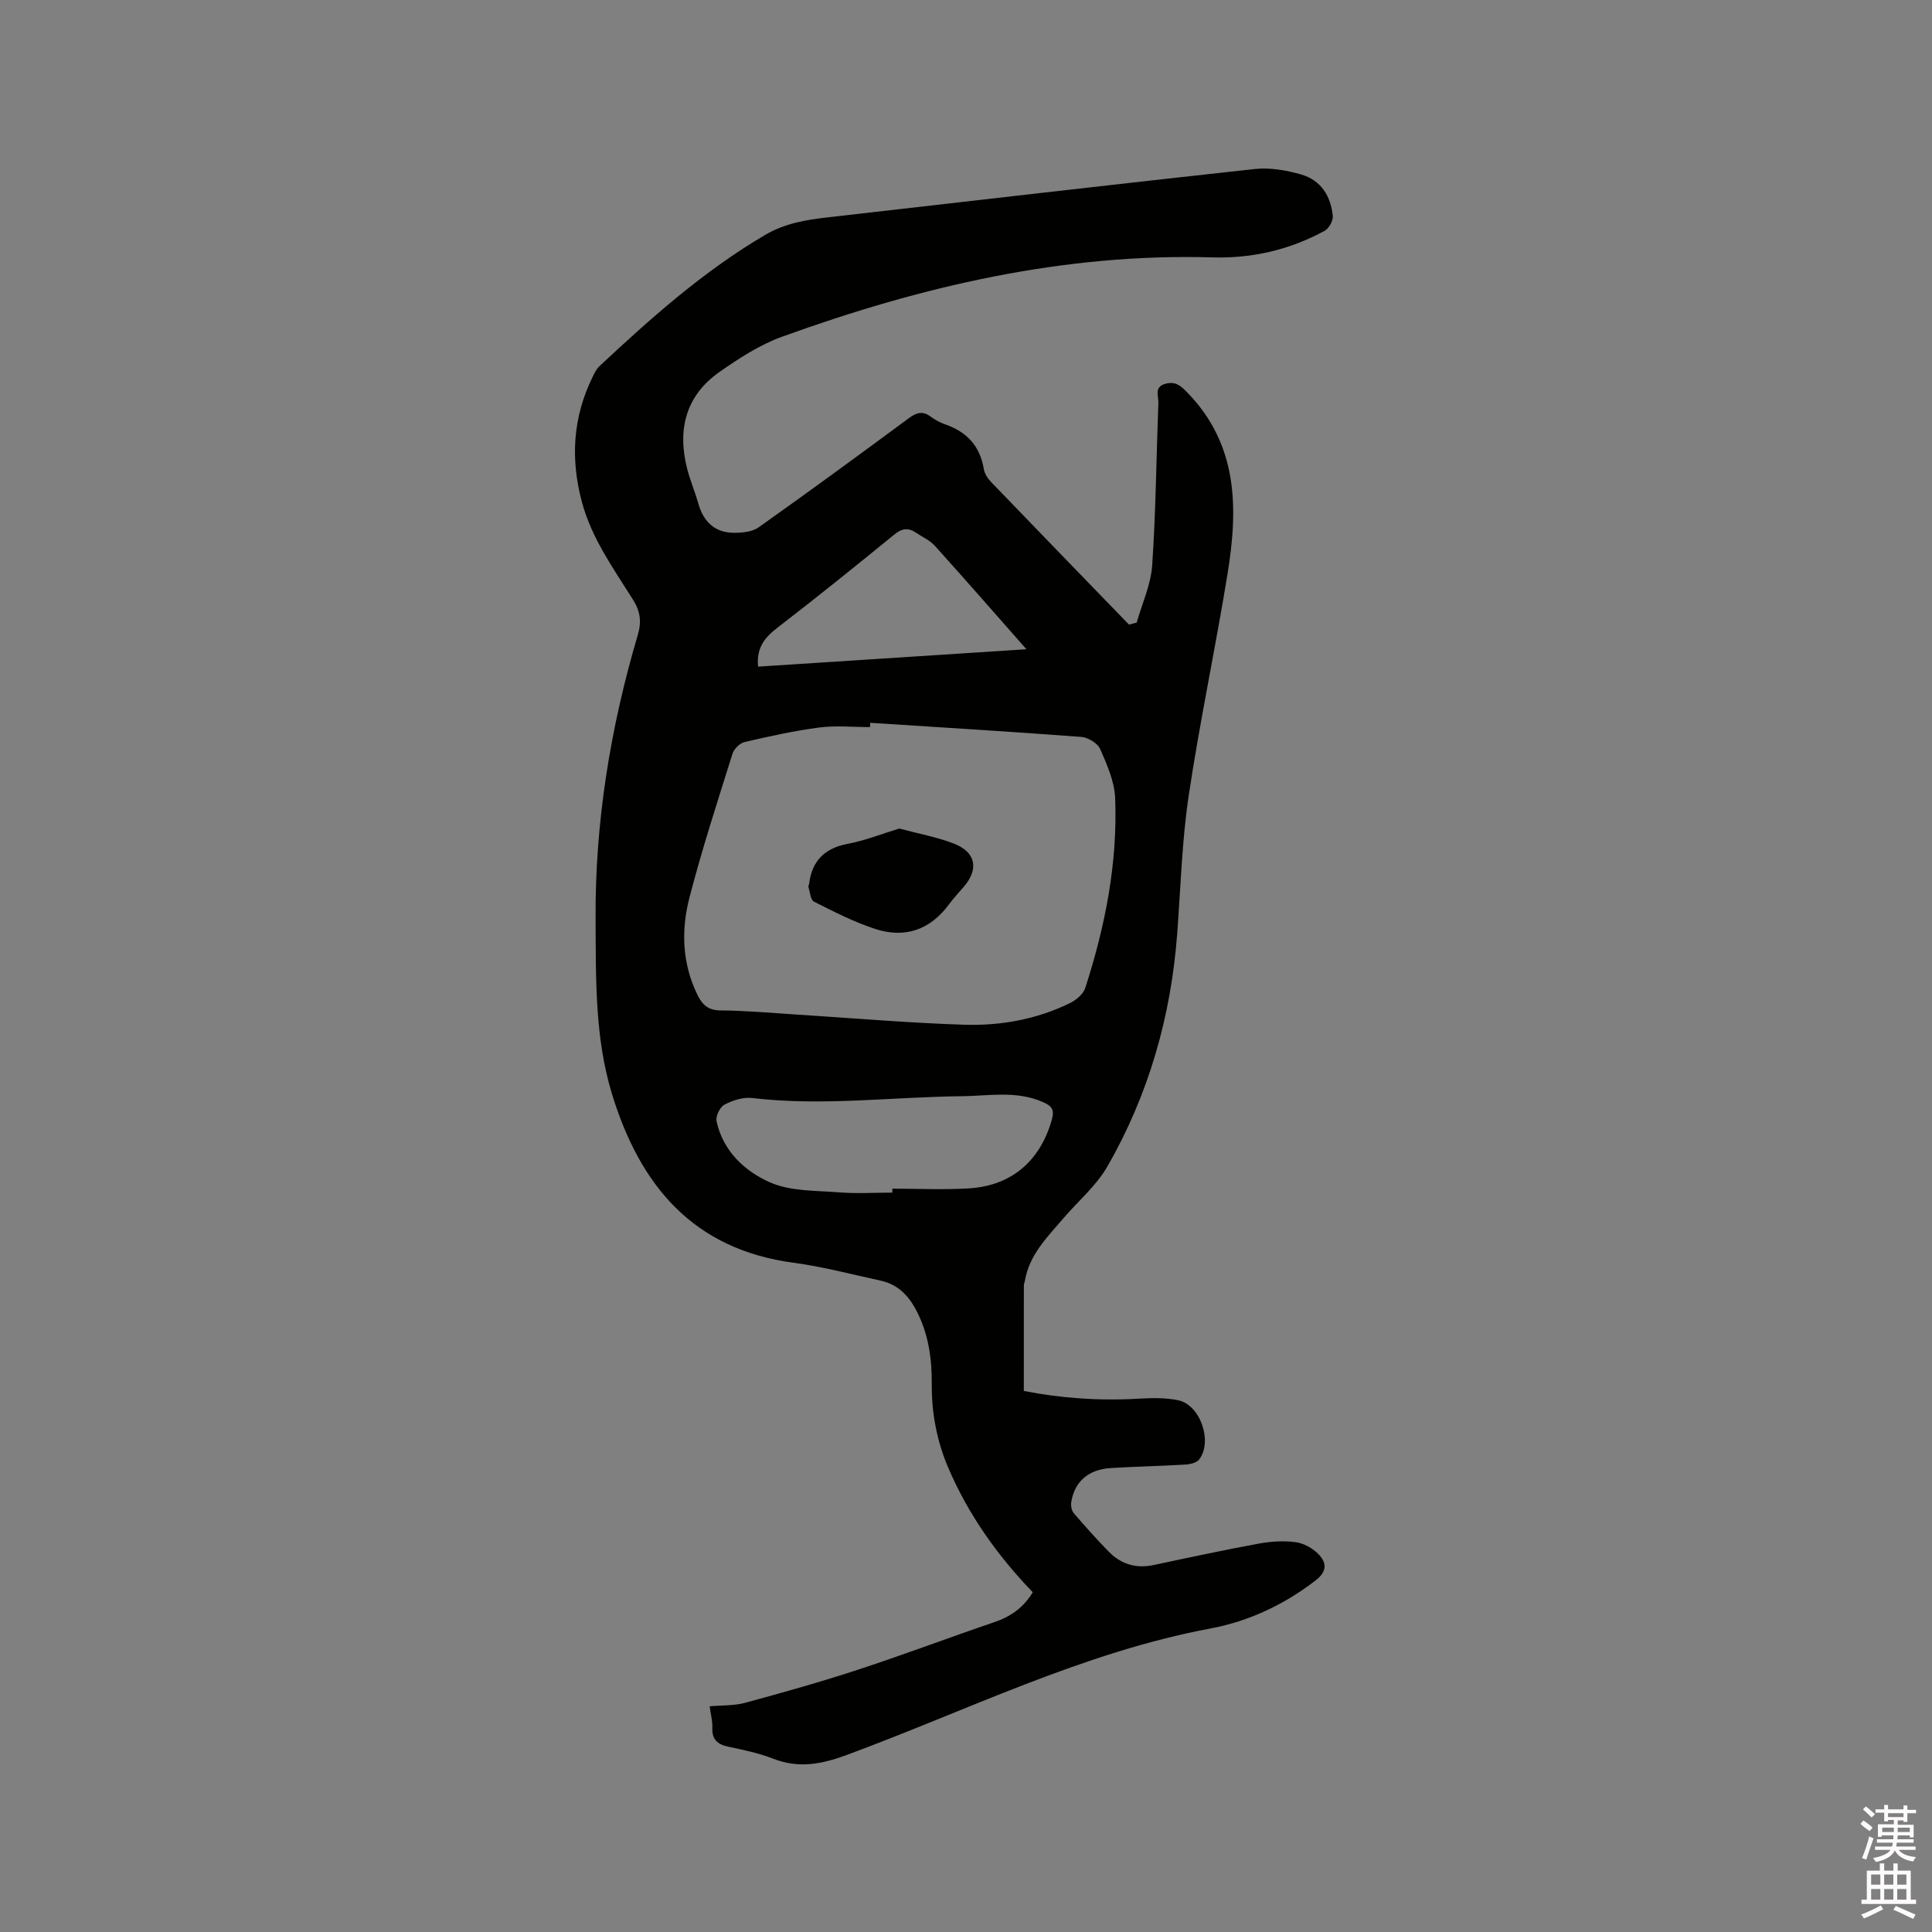 <svg enable-background="new 0 0 400 400" viewBox="0 0 400 400" xmlns="http://www.w3.org/2000/svg"><rect x="0" y="0" width="400" height="400" fill="#808080" stroke="none"/><path d="m385.2 377.6.6-.7c.6.4 1.3.9 1.9 1.5l-.6.7c-.8-.5-1.4-1-1.9-1.5zm.3 7.1c.6-1.4 1.1-2.9 1.5-4.5.3.1.6.3.9.4-.5 1.4-1 2.9-1.5 4.4zm.2-10.1.6-.6c.7.5 1.3 1.1 1.9 1.6l-.7.7c-.6-.6-1.2-1.2-1.8-1.7zm8.4-.8h.8v.9h1.8v.7h-1.8v1.8h-.8v-.3h-1.2v.9h3.3v2.6h-.8v-.4h-2.5c0 .3 0 .6-.1.8h3.4v.7h-3.5c0 .3-.1.6-.1.8h4v.7h-3.5c.7.9 1.9 1.3 3.6 1.5-.2.2-.4.5-.6.9-1.9-.3-3.2-1.1-3.8-2.3-.5 1.1-1.8 2-3.9 2.4-.2-.3-.4-.5-.6-.8 1.9-.4 3.1-.9 3.6-1.7h-3.2v-.7h3.5c.1-.2.1-.5.2-.8h-3.3v-.7h3.4c0-.2 0-.5 0-.8h-2.4v.3h-.8v-2.6h3.3v-.9h-1.2v.3h-.8v-1.8h-1.8v-.7h1.8v-.9h.8v.9h3.2zm-4.4 5.5h2.4c0-.3 0-.6 0-.9h-2.4zm1.2-3.1h3.2v-.8h-3.2zm4.4 2.2h-2.4v.9h2.5v-.9z" fill="#fcfafa"/><path d="m389.2 385.8h.9v1.5h1.9v-1.5h.9v1.5h2.7v6h1.1v.9h-11.3v-.9h1.1v-6h2.7zm.2 8.7.5.8c-1.2.6-2.5 1.3-4 1.9-.2-.3-.3-.6-.6-.8 1.6-.6 3-1.3 4.1-1.9zm-2-4.3h1.9v-2.1h-1.9zm0 3.1h1.9v-2.2h-1.9zm2.7-3.1h1.9v-2.1h-1.9zm0 3.1h1.9v-2.2h-1.9zm2.4 1.3c1.4.6 2.7 1.2 4.1 1.8l-.5.9c-1.5-.7-2.8-1.4-4.1-1.9zm2.2-6.5h-1.9v2.1h1.9zm-1.9 5.2h1.9v-2.2h-1.9z" fill="#fcfafa"/><g fill="#010100"><path d="m213.82 329.66c-7.41-7.7-13.37-16.14-17.5-25.79-2.36-5.52-3.45-11.31-3.41-17.32.04-5.36-.7-10.54-3.27-15.38-1.64-3.08-3.87-5.28-7.32-6.03-6-1.3-11.96-2.89-18.02-3.7-20.83-2.78-31.79-16.03-37.57-34.86-3.63-11.83-3.34-24.07-3.42-36.25-.13-20.08 3.06-39.67 8.74-58.88.82-2.78.51-4.91-1.04-7.37-4.04-6.43-8.52-12.62-10.54-20.18-2.41-9-1.85-17.6 2.27-25.96.37-.75.76-1.56 1.35-2.11 10.7-10 21.59-19.71 34.32-27.19 4.13-2.42 8.44-3.12 12.97-3.64 29.48-3.36 58.94-6.8 88.43-10.01 3.14-.34 6.55.26 9.63 1.15 4.04 1.17 6.11 4.48 6.5 8.58.09.99-.8 2.59-1.69 3.07-7.21 3.92-14.98 5.74-23.2 5.5-30.88-.9-60.35 6.01-89.12 16.42-4.6 1.66-8.9 4.45-12.94 7.28-6.99 4.88-8.78 11.88-6.75 19.95.62 2.46 1.63 4.81 2.32 7.25 1.09 3.9 3.51 6.18 7.62 6.12 1.65-.02 3.62-.22 4.89-1.13 10.46-7.42 20.81-14.99 31.12-22.62 1.59-1.17 2.83-1.52 4.47-.32.93.68 1.99 1.26 3.08 1.64 4.47 1.55 7.17 4.51 7.95 9.25.16.96.83 1.97 1.54 2.7 9.48 9.86 19.01 19.67 28.52 29.49.53-.14 1.06-.28 1.59-.42 1.12-3.96 2.94-7.86 3.21-11.88.76-11.19.85-22.43 1.28-33.65.05-1.38-.95-3.27 1.48-3.92 2.07-.55 3.13.4 4.52 1.83 10.55 10.83 10.52 24 8.32 37.52-2.49 15.36-5.75 30.59-8.05 45.98-1.4 9.41-1.66 19-2.37 28.51-1.29 17.15-5.91 33.35-14.48 48.25-2.28 3.96-5.99 7.09-9.02 10.62-3.37 3.93-7.14 7.62-8.05 13.07-.05.31-.2.62-.2.93-.01 7.17-.01 14.34-.01 21.82 7.53 1.49 15.6 2.08 23.77 1.6 2.73-.16 5.55-.22 8.2.33 4.56.94 7.18 8.54 4.34 12.25-.52.68-1.84 1-2.81 1.06-5.18.31-10.37.41-15.54.73-4.59.28-7.48 2.83-8.14 7.06-.11.72.06 1.74.51 2.26 2.34 2.73 4.75 5.43 7.27 8 2.55 2.6 5.66 3.53 9.31 2.75 7.25-1.55 14.5-3.1 21.78-4.44 2.46-.45 5.08-.61 7.55-.3 1.64.21 3.44 1.19 4.64 2.37 1.77 1.73 2.07 3.59-.42 5.52-6.51 5.04-13.87 8.5-21.77 9.98-26.48 4.96-50.44 17.01-75.39 26.21-5.24 1.93-9.93 2.81-15.19.76-2.94-1.14-6.09-1.82-9.2-2.46-2.32-.48-3.51-1.49-3.4-4 .06-1.34-.33-2.69-.56-4.39 2.6-.23 5.07-.1 7.34-.72 7.84-2.13 15.67-4.33 23.39-6.86 9.43-3.09 18.73-6.61 28.13-9.81 3.39-1.14 6.07-2.96 8.04-6.22zm-33.64-180.01c-.02.3-.04.59-.06.89-3.5 0-7.04-.36-10.48.08-5.2.68-10.35 1.82-15.47 3.01-1 .23-2.21 1.43-2.52 2.44-3.1 9.89-6.32 19.76-8.91 29.78-1.75 6.76-1.52 13.65 1.68 20.17 1.02 2.07 2.26 3.17 4.81 3.18 5.08.03 10.15.5 15.22.82 11.72.74 23.43 1.76 35.16 2.14 7.54.24 15.01-1.11 21.9-4.47 1.29-.63 2.77-1.87 3.18-3.14 4.13-12.77 6.72-25.85 6.19-39.31-.14-3.44-1.68-6.93-3.1-10.16-.53-1.21-2.52-2.41-3.93-2.51-14.55-1.1-29.11-1.98-43.67-2.92zm4.57 97.27c0-.27 0-.54 0-.82 5.29 0 10.59.26 15.86-.06 8.86-.54 14.77-5.73 17.16-14.22.61-2.18-.07-2.88-1.97-3.7-5.45-2.36-11.08-1.22-16.63-1.16-14.48.14-28.93 2.1-43.44.37-1.85-.22-4.02.48-5.73 1.37-.93.48-1.87 2.39-1.65 3.42 1.32 6.17 5.81 10.34 11.03 12.66 4.23 1.88 9.45 1.7 14.25 2.08 3.69.3 7.41.06 11.12.06zm-27.8-108.9c18.16-1.18 36.34-2.36 55.56-3.6-6.7-7.6-12.78-14.57-18.97-21.43-1.03-1.14-2.58-1.81-3.89-2.7-1.6-1.08-2.91-.92-4.49.38-7.95 6.49-15.94 12.92-24.07 19.19-2.59 1.99-4.52 4.05-4.14 8.16z"/><path d="m186.19 171.54c4.01 1.08 7.78 1.76 11.28 3.11 4.56 1.76 5.23 5.25 2.12 8.89-1.03 1.21-2.13 2.37-3.07 3.64-3.92 5.35-9.18 7.16-15.35 5.14-4.37-1.43-8.53-3.57-12.66-5.65-.71-.36-.8-1.98-1.14-3.04-.05-.17.11-.4.14-.61.59-4.73 3.14-7.37 7.92-8.3 3.69-.69 7.22-2.1 10.76-3.18z"/></g></svg>